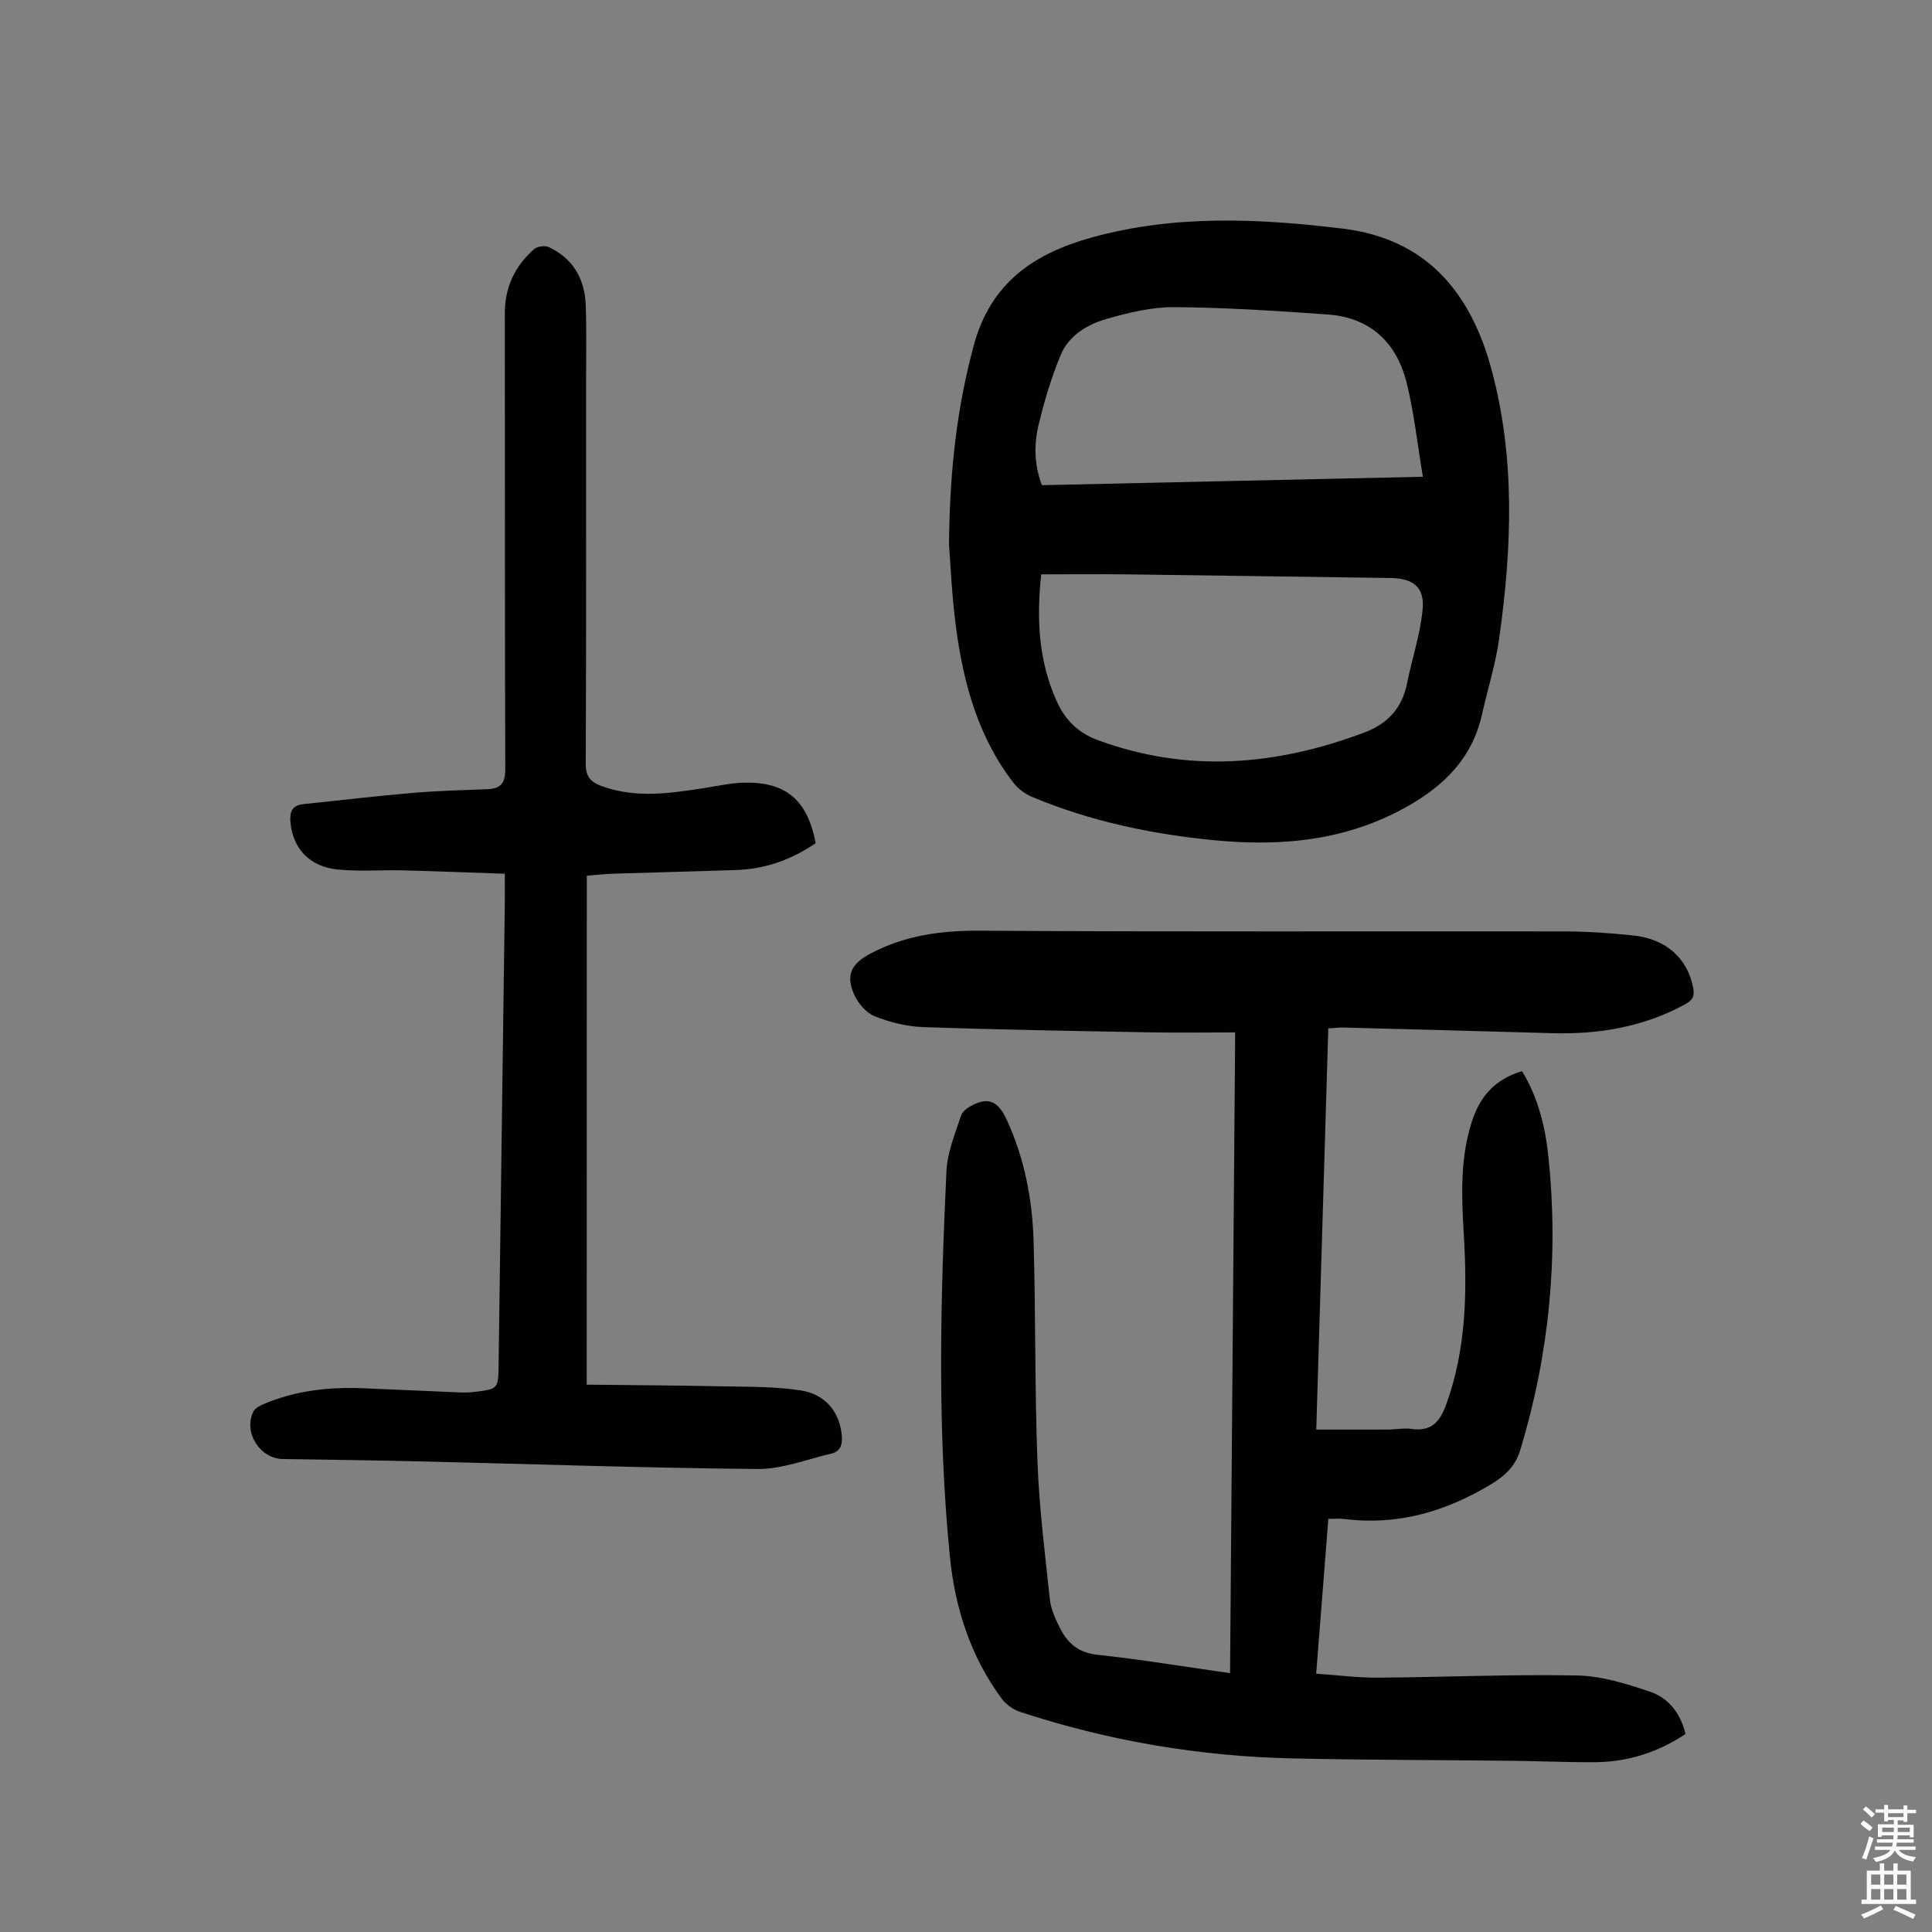<svg enable-background="new 0 0 400 400" viewBox="0 0 400 400" xmlns="http://www.w3.org/2000/svg"><rect x="0" y="0" width="400" height="400" fill="#808080" stroke="none"/><g fill="#010103"><path d="m348.96 359.01c-5.72 3.8-11.93 5.78-18.68 5.83-5.81.04-11.63-.23-17.45-.29-15.1-.17-30.2-.15-45.3-.49-19.23-.43-38.04-3.63-56.33-9.63-1.46-.48-2.96-1.58-3.87-2.82-6.4-8.7-9.61-18.74-10.66-29.29-2.65-26.56-1.97-53.2-.72-79.81.18-3.91 1.79-7.79 3.04-11.59.33-.99 1.71-1.82 2.79-2.33 3.67-1.71 5.38.43 6.77 3.5 3.57 7.87 5.18 16.21 5.44 24.74.45 15.21.23 30.44.8 45.64.36 9.59 1.55 19.16 2.58 28.72.22 2.04 1.18 4.07 2.12 5.94 1.57 3.12 3.85 5.06 7.71 5.47 8.98.97 17.91 2.45 27.47 3.81.35-44.13.7-87.91 1.06-132.66-6.21 0-12.09.09-17.97-.02-15.55-.28-31.09-.54-46.63-1.08-3.38-.12-6.87-.99-10.03-2.24-1.74-.69-3.4-2.63-4.21-4.41-1.92-4.19-.55-6.54 3.4-8.61 7.13-3.74 14.57-4.75 22.59-4.7 40.41.26 80.82.09 121.23.15 4.69.01 9.4.35 14.06.84 6.87.73 11.24 4.81 12.39 10.87.33 1.75-.15 2.54-1.68 3.38-8.59 4.69-17.83 6.25-27.49 5.98-14.42-.41-28.84-.79-43.27-1.17-.88-.02-1.76.1-3.11.19-.83 27.67-1.66 55.25-2.49 83.05 5.08 0 10.05.01 15.02-.01 1.56-.01 3.16-.35 4.68-.13 4.08.59 5.88-1.43 7.19-5.04 4.2-11.54 4.36-23.44 3.64-35.45-.46-7.73-.76-15.43 1.62-22.95 1.78-5.62 4.98-8.96 10.44-10.64 3.38 5.49 4.86 11.68 5.5 17.97 2.11 20.49.14 40.63-5.82 60.37-1.02 3.39-3.05 5.38-6.18 7.26-9.43 5.65-19.29 8.51-30.27 7.13-.98-.12-1.98-.02-3.32-.02-.84 10.66-1.66 21.1-2.52 32.05 4.39.3 8.58.84 12.77.82 13.76-.09 27.52-.72 41.26-.45 5.1.1 10.3 1.73 15.21 3.4 3.79 1.32 6.25 4.54 7.22 8.72z"/><path d="m196.48 112.76c.16-16.18 1.77-28.71 5.1-41.15 3.49-13.04 12.44-19.12 24.48-22.45 17.18-4.75 34.56-3.93 51.93-1.83 17.41 2.11 26.56 13.3 30.85 29.31 4.93 18.4 4.16 37.01 1.54 55.61-.74 5.28-2.38 10.44-3.55 15.67-2 8.94-7.69 14.66-15.49 19.06-12.57 7.08-25.98 8.33-39.94 6.98-12.97-1.26-25.61-3.91-37.67-8.95-1.46-.61-2.92-1.67-3.88-2.91-7.28-9.41-10.34-20.47-11.89-31.98-.92-6.86-1.19-13.81-1.48-17.36zm19.09 6.15c-.98 9.22-.57 17.87 3.19 26.23 1.82 4.04 4.52 6.63 8.66 8.14 18.56 6.8 36.82 5.22 54.98-1.59 4.89-1.83 7.89-5.06 8.92-10.22 1.02-5.11 2.74-10.14 3.22-15.3.43-4.65-2-6.44-6.64-6.5-18.33-.24-36.65-.53-54.98-.76-5.7-.06-11.38 0-17.35 0zm79.02-20.2c-1.15-6.86-1.82-13.29-3.37-19.5-2.07-8.27-7.51-13.46-16.27-14.09-10.58-.76-21.18-1.45-31.77-1.53-4.7-.03-9.53 1.13-14.1 2.45-3.97 1.15-7.8 3.42-9.47 7.44-1.92 4.62-3.37 9.48-4.55 14.35-1 4.1-.98 8.34.66 12.62 26.11-.58 52-1.15 78.87-1.74z"/><path d="m121.47 286.68c9.44.11 18.57.15 27.69.34 5.57.12 11.2 0 16.67.86 5.15.81 7.98 4.55 8.44 9.15.19 1.86-.13 3.46-2.17 3.93-5.07 1.18-10.18 3.22-15.27 3.18-23.37-.21-46.73-1.03-70.1-1.58-9.39-.22-18.79-.34-28.18-.48-4.72-.07-8.21-5.53-6.11-9.8.37-.76 1.46-1.3 2.33-1.66 6.52-2.73 13.36-3.48 20.36-3.2 6.7.26 13.4.6 20.1.87 1 .04 2.02 0 3.02-.11 4.86-.58 4.91-.66 4.98-5.44.43-31.78.86-63.55 1.28-95.33.03-1.89 0-3.79 0-6.51-7.12-.24-14.09-.53-21.07-.7-4.46-.11-8.96.26-13.39-.16-5.9-.56-9.35-4.27-9.9-9.63-.23-2.22.22-3.69 2.76-3.94 7.43-.75 14.85-1.66 22.3-2.29 5.23-.45 10.49-.59 15.74-.79 2.78-.11 3.67-1.3 3.66-4.19-.11-31.45-.05-62.9-.09-94.35-.01-5.41 2.1-9.78 6.05-13.27.66-.58 2.25-.8 3.06-.42 5.04 2.37 7.46 6.63 7.64 12.05.19 5.47.07 10.95.07 16.43 0 26.19.05 52.38-.07 78.57-.01 2.69 1.16 3.77 3.35 4.56 7.15 2.59 14.34 1.45 21.54.33 2.54-.39 5.07-.96 7.63-1.05 8.84-.29 13.38 3.51 15.08 12.51-4.92 3.4-10.39 5.37-16.46 5.57-8.49.29-16.99.48-25.49.76-1.77.06-3.53.27-5.43.42-.02 34.93-.02 69.59-.02 105.37z"/></g><path d="m385.2 377.6.6-.7c.6.4 1.3.9 1.9 1.5l-.6.7c-.8-.5-1.4-1-1.9-1.5zm.3 7.1c.6-1.4 1.1-2.9 1.5-4.5.3.1.6.3.9.4-.5 1.4-1 2.9-1.5 4.4zm.2-10.1.6-.6c.7.5 1.3 1.1 1.9 1.6l-.7.7c-.6-.6-1.2-1.2-1.8-1.7zm8.4-.8h.8v.9h1.8v.7h-1.8v1.8h-.8v-.3h-1.2v.9h3.3v2.6h-.8v-.4h-2.5c0 .3 0 .6-.1.8h3.4v.7h-3.5c0 .3-.1.6-.1.8h4v.7h-3.5c.7.9 1.9 1.3 3.6 1.5-.2.2-.4.5-.6.9-1.9-.3-3.2-1.1-3.8-2.3-.5 1.1-1.8 2-3.9 2.4-.2-.3-.4-.5-.6-.8 1.9-.4 3.1-.9 3.6-1.7h-3.2v-.7h3.5c.1-.2.1-.5.2-.8h-3.3v-.7h3.4c0-.2 0-.5 0-.8h-2.4v.3h-.8v-2.6h3.3v-.9h-1.2v.3h-.8v-1.8h-1.8v-.7h1.8v-.9h.8v.9h3.2zm-4.4 5.5h2.4c0-.3 0-.6 0-.9h-2.4zm1.2-3.1h3.2v-.8h-3.2zm4.4 2.2h-2.4v.9h2.5v-.9z" fill="#fcfbfa"/><path d="m389.2 385.8h.9v1.5h1.9v-1.5h.9v1.5h2.7v6h1.1v.9h-11.3v-.9h1.1v-6h2.7zm.2 8.7.5.8c-1.2.6-2.5 1.3-4 1.9-.2-.3-.3-.6-.6-.8 1.6-.6 3-1.3 4.1-1.9zm-2-4.3h1.9v-2.1h-1.9zm0 3.1h1.9v-2.2h-1.9zm2.7-3.1h1.9v-2.1h-1.9zm0 3.1h1.9v-2.2h-1.9zm2.4 1.3c1.4.6 2.7 1.2 4.1 1.8l-.5.9c-1.5-.7-2.8-1.4-4.1-1.9zm2.2-6.5h-1.9v2.1h1.9zm-1.9 5.2h1.9v-2.2h-1.9z" fill="#fcfbfa"/></svg>